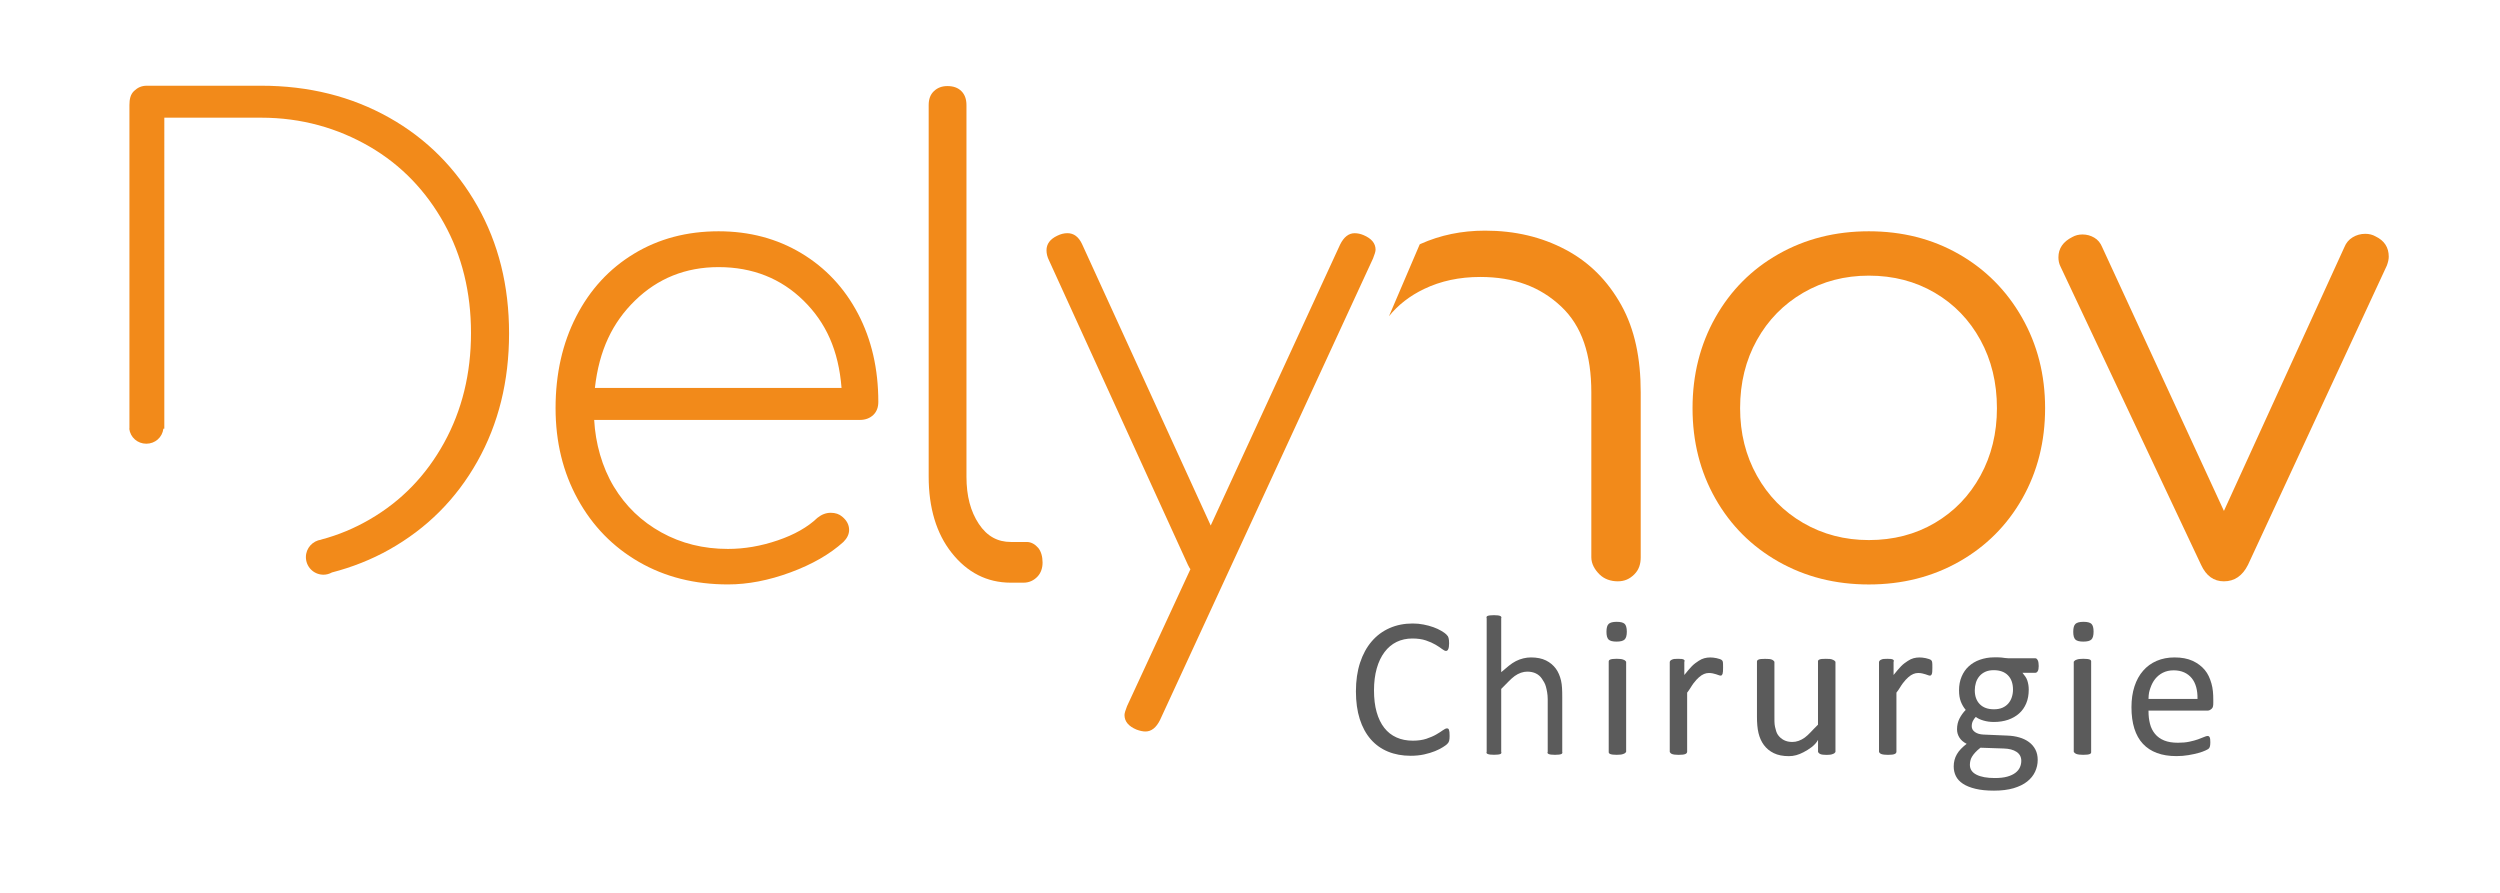 <?xml version="1.0" encoding="utf-8"?>
<!-- Generator: $$$/GeneralStr/196=Adobe Illustrator 27.6.0, SVG Export Plug-In . SVG Version: 6.00 Build 0)  -->
<svg version="1.1" id="Calque_1" xmlns="http://www.w3.org/2000/svg" xmlns:xlink="http://www.w3.org/1999/xlink" x="0px" y="0px"
	 viewBox="0 0 700 250" style="enable-background:new 0 0 700 250;" xml:space="preserve">
<style type="text/css">
	.st0{fill:#F28A1A;}
	.st1{fill:#5B5B5B;}
</style>
<path class="st0" d="M244.51,116.2c0.94-0.89,1.42-2.12,1.42-3.66c0-9.23-1.89-17.47-5.68-24.69c-3.79-7.22-9.09-12.88-15.89-16.96
	c-6.81-4.08-14.53-6.13-23.17-6.13c-8.88,0-16.78,2.1-23.7,6.3c-6.92,4.2-12.31,10.06-16.16,17.57c-3.85,7.52-5.77,16.07-5.77,25.65
	c0,9.47,2.07,17.96,6.21,25.48c4.14,7.52,9.85,13.38,17.13,17.58c7.28,4.2,15.59,6.3,24.94,6.3c5.56,0,11.39-1.12,17.49-3.37
	c6.09-2.25,11.03-5.09,14.82-8.52c1.07-1.06,1.6-2.19,1.6-3.37c0-1.42-0.65-2.66-1.95-3.73c-0.83-0.71-1.89-1.07-3.2-1.07
	c-1.3,0-2.55,0.47-3.73,1.42c-2.72,2.6-6.42,4.71-11.1,6.3c-4.68,1.6-9.32,2.4-13.94,2.4c-6.87,0-13.08-1.54-18.64-4.62
	c-5.57-3.08-10-7.32-13.32-12.82c-3.31-5.5-5.15-12.17-5.5-18.68h74.39C242.32,117.58,243.56,117.09,244.51,116.2 M166.57,108.63
	c1.18-10.58,4.94-18.36,11.27-24.51c6.33-6.15,14.11-9.33,23.35-9.33c9.59,0,17.52,3.22,23.79,9.37
	c6.27,6.16,9.82,13.89,10.65,24.46H166.57z"/>
<path class="st0" d="M283.04,163.15h3.55c1.66,0,2.96-0.7,3.91-1.71c0.95-1,1.42-2.38,1.42-3.92c0-1.66-0.42-3.18-1.24-4.13
	c-0.83-0.95-1.9-1.64-3.2-1.64h-4.44c-3.67,0-6.66-1.57-8.97-5.06c-2.31-3.49-3.46-7.79-3.46-13.23V29.43
	c0-1.66-0.47-2.96-1.42-3.91c-0.95-0.95-2.25-1.42-3.91-1.42c-1.54,0-2.78,0.47-3.78,1.42c-1.01,0.95-1.47,2.25-1.47,3.91v104.04
	c0,8.64,2.12,15.88,6.45,21.33C270.79,160.24,276.29,163.15,283.04,163.15"/>
<path class="st0" d="M385.16,69.91c0-1.77-1.13-3.13-3.37-4.08c-0.83-0.35-1.66-0.53-2.49-0.53c-1.66,0-3.02,1.06-4.08,3.2
	L339,147.14l-36.04-78.83c-0.95-2.01-2.31-3.02-4.08-3.02c-0.95,0-1.89,0.24-2.84,0.71c-2.01,0.95-3.02,2.31-3.02,4.08
	c0,0.95,0.24,1.9,0.71,2.84l38.88,85.22c0.35,0.71,0.59,1.13,0.71,1.24l-17.75,38.35c-0.47,1.18-0.71,2.01-0.71,2.48
	c0,1.78,1.12,3.14,3.37,4.08c0.95,0.35,1.78,0.53,2.49,0.53c1.66,0,3.02-1.07,4.08-3.2l59.65-129.25
	C384.92,71.21,385.16,70.38,385.16,69.91"/>
<path class="st0" d="M548.48,71.15c-7.46-4.26-15.86-6.39-25.21-6.39c-9.35,0-17.78,2.13-25.3,6.39
	c-7.52,4.26-13.4,10.18-17.67,17.75c-4.26,7.58-6.39,16.04-6.39,25.39c0,9.35,2.13,17.78,6.39,25.3
	c4.26,7.52,10.15,13.4,17.67,17.67c7.52,4.26,15.95,6.39,25.3,6.39c9.35,0,17.78-2.13,25.3-6.39c7.52-4.26,13.4-10.15,17.67-17.67
	c4.26-7.52,6.39-15.95,6.39-25.3c0-9.35-2.16-17.81-6.48-25.39C561.83,81.33,555.94,75.41,548.48,71.15 M554.52,133.2
	c-3.08,5.62-7.34,10.03-12.78,13.23c-5.44,3.2-11.6,4.79-18.46,4.79c-6.75,0-12.87-1.6-18.38-4.79c-5.5-3.2-9.82-7.6-12.96-13.23
	c-3.14-5.62-4.71-11.92-4.71-18.91c0-7.1,1.57-13.46,4.71-19.09c3.13-5.62,7.46-10.03,12.96-13.23c5.51-3.2,11.63-4.79,18.38-4.79
	c6.86,0,13.02,1.6,18.46,4.79c5.44,3.19,9.7,7.61,12.78,13.23c3.08,5.62,4.62,11.98,4.62,19.09
	C559.14,121.28,557.6,127.58,554.52,133.2"/>
<path class="st0" d="M665.13,66.18c-0.83-0.47-1.78-0.71-2.84-0.71c-1.3,0-2.49,0.33-3.55,0.98c-1.07,0.65-1.84,1.57-2.31,2.75
	l-33.73,73.86L588.61,69.2c-0.48-1.18-1.21-2.07-2.22-2.66c-1.01-0.59-2.1-0.89-3.28-0.89c-1.06,0-2.01,0.24-2.84,0.71
	c-2.6,1.3-3.91,3.2-3.91,5.68c0,0.95,0.18,1.77,0.53,2.49l39.41,83.62c1.42,3.08,3.55,4.62,6.39,4.62c2.96,0,5.21-1.54,6.75-4.62
	l38.88-83.8c0.35-0.94,0.53-1.77,0.53-2.48C668.85,69.26,667.61,67.36,665.13,66.18"/>
<path class="st0" d="M459.4,109.85c0-9.47-1.65-17.6-5.43-24.41c-3.79-6.8-8.9-11.98-15.59-15.53c-6.69-3.55-14.17-5.33-22.57-5.33
	c-6.51,0-12.52,1.24-18.08,3.73c-0.08,0.03-0.13,0.07-0.21,0.11l-8.6,20.11c2.56-3.16,5.83-5.7,9.81-7.61
	c4.67-2.25,9.91-3.37,15.72-3.37c9.47,0,16.8,2.75,22.66,8.26c5.86,5.5,8.46,13.52,8.46,24.06v46.16c0,1.89,0.98,3.49,2.28,4.79
	c1.3,1.3,3.12,1.95,5.13,1.95c1.89,0,3.32-0.65,4.63-1.95c1.3-1.3,1.79-2.9,1.79-4.79V109.85z"/>
<path class="st0" d="M108.96,32.93C98.43,27.01,86.48,24,73.1,24H41.15c-1.54,0-2.6,0.52-3.61,1.47c-1.01,0.95-1.3,2.3-1.3,3.96
	v90.6h-0.05c0.3,2.44,2.32,4.21,4.78,4.21c2.46,0,4.48-1.77,4.78-4.21h0.26V32.95h27.1c11.36,0,21.48,2.94,30.36,8.09
	c8.88,5.15,15.83,12.43,20.86,21.49c5.03,9.05,7.55,19.35,7.55,30.72c0,11.36-2.52,21.65-7.55,30.76
	c-5.03,9.12-11.92,16.27-20.8,21.42c-4.26,2.47-8.69,4.35-13.57,5.64v0.03c-2.44,0.34-4.31,2.39-4.31,4.88
	c0,2.65,2.06,4.81,4.69,4.93c0,0-0.01,0.01-0.01,0.01c0.01,0,0.02-0.01,0.03-0.01c0.06,0,0.11,0.01,0.17,0.01
	c0.87,0,1.69-0.23,2.4-0.63c5.67-1.47,11.03-3.58,16.05-6.4c10.53-5.92,18.76-14.14,24.68-24.68c5.92-10.53,8.88-22.48,8.88-35.86
	c0-13.38-2.96-25.2-8.88-35.68C127.72,47.19,119.5,38.85,108.96,32.93"/>
<path class="st1" d="M405.71,204.35c-0.06-0.16-0.13-0.27-0.23-0.32c-0.09-0.06-0.21-0.08-0.34-0.08c-0.28,0-0.67,0.18-1.15,0.53
	c-0.49,0.35-1.11,0.75-1.87,1.19c-0.76,0.44-1.68,0.83-2.75,1.19c-1.08,0.35-2.34,0.53-3.78,0.53c-1.71,0-3.23-0.3-4.58-0.91
	c-1.35-0.6-2.49-1.5-3.41-2.68c-0.93-1.18-1.64-2.65-2.14-4.41c-0.5-1.76-0.74-3.79-0.74-6.08c0-2.31,0.26-4.36,0.77-6.16
	c0.51-1.8,1.24-3.32,2.18-4.57c0.94-1.25,2.06-2.19,3.38-2.84c1.32-0.64,2.79-0.96,4.4-0.96c1.48,0,2.75,0.18,3.81,0.54
	s1.96,0.76,2.7,1.2c0.74,0.44,1.34,0.84,1.81,1.2c0.47,0.36,0.83,0.54,1.1,0.54c0.15,0,0.28-0.04,0.38-0.13
	c0.1-0.08,0.19-0.21,0.27-0.39c0.08-0.18,0.13-0.4,0.17-0.66c0.04-0.26,0.06-0.58,0.06-0.95c0-0.33-0.01-0.62-0.04-0.87
	c-0.03-0.24-0.07-0.45-0.11-0.63c-0.05-0.18-0.11-0.33-0.18-0.46c-0.08-0.13-0.24-0.32-0.49-0.57c-0.25-0.25-0.7-0.57-1.36-0.96
	c-0.65-0.39-1.4-0.73-2.23-1.03c-0.84-0.3-1.75-0.55-2.74-0.74c-0.99-0.2-2-0.29-3.05-0.29c-2.37,0-4.52,0.43-6.47,1.29
	c-1.95,0.86-3.62,2.1-5.01,3.73c-1.4,1.63-2.48,3.62-3.25,5.96c-0.77,2.35-1.16,5.02-1.16,8.02c0,2.92,0.36,5.51,1.07,7.75
	c0.72,2.25,1.74,4.13,3.07,5.66c1.33,1.53,2.94,2.68,4.83,3.46c1.89,0.78,4.01,1.17,6.36,1.17c1.36,0,2.61-0.13,3.76-0.38
	c1.14-0.25,2.16-0.56,3.05-0.92c0.88-0.36,1.63-0.74,2.22-1.12c0.6-0.38,0.99-0.67,1.17-0.85c0.19-0.19,0.32-0.35,0.39-0.48
	c0.07-0.13,0.14-0.28,0.18-0.45c0.04-0.17,0.08-0.36,0.1-0.59c0.02-0.22,0.03-0.48,0.03-0.78c0-0.43-0.01-0.78-0.04-1.06
	C405.81,204.73,405.77,204.51,405.71,204.35"/>
<path class="st1" d="M433.36,195.76v14.72c0,0.15-0.12,0.28-0.04,0.38c0.07,0.1,0.12,0.19,0.29,0.26c0.17,0.07,0.36,0.13,0.66,0.17
	c0.3,0.04,0.66,0.06,1.13,0.06c0.45,0,0.81-0.02,1.11-0.06c0.3-0.04,0.53-0.09,0.69-0.17c0.17-0.07,0.17-0.16,0.24-0.26
	c0.07-0.1-0.01-0.23-0.01-0.38v-15.31c0-1.81-0.04-3.35-0.34-4.62c-0.31-1.28-0.76-2.39-1.46-3.34c-0.71-0.95-1.6-1.71-2.75-2.28
	c-1.15-0.57-2.54-0.85-4.22-0.85c-1.36,0-2.84,0.34-4.19,1.02c-1.34,0.68-2.5,1.72-4.13,3.11v-15.06c0-0.15,0.1-0.28,0.03-0.39
	c-0.08-0.11-0.13-0.21-0.29-0.28c-0.17-0.07-0.36-0.13-0.66-0.17c-0.3-0.04-0.66-0.06-1.13-0.06c-0.45,0-0.81,0.02-1.11,0.06
	c-0.3,0.04-0.53,0.09-0.71,0.17c-0.18,0.07-0.17,0.17-0.23,0.28c-0.07,0.11,0.03,0.24,0.03,0.39v37.32c0,0.15-0.1,0.28-0.03,0.38
	c0.06,0.1,0.12,0.19,0.3,0.26c0.18,0.07,0.38,0.13,0.68,0.17c0.3,0.04,0.65,0.06,1.1,0.06c0.46,0,0.84-0.02,1.14-0.06
	c0.3-0.04,0.53-0.09,0.69-0.17c0.17-0.07,0.14-0.16,0.22-0.26c0.07-0.1-0.03-0.23-0.03-0.38v-17.57c1.63-1.58,2.62-2.78,3.77-3.61
	c1.15-0.82,2.38-1.23,3.53-1.23c0.89,0,1.72,0.17,2.4,0.5c0.68,0.33,1.25,0.82,1.68,1.45c0.43,0.63,0.92,1.39,1.14,2.26
	C433.09,193.17,433.36,194.32,433.36,195.76"/>
<path class="st1" d="M454.9,174.68c-0.4-0.38-1.14-0.57-2.22-0.57c-1.1,0-1.85,0.2-2.26,0.59c-0.41,0.39-0.61,1.13-0.61,2.21
	c0,1.06,0.2,1.78,0.6,2.17c0.4,0.38,1.14,0.57,2.22,0.57c1.1,0,1.85-0.19,2.26-0.59c0.41-0.39,0.62-1.13,0.62-2.21
	C455.5,175.78,455.3,175.06,454.9,174.68"/>
<path class="st1" d="M454.5,184.69c-0.17-0.07-0.4-0.13-0.7-0.17c-0.3-0.04-0.68-0.06-1.15-0.06c-0.45,0-0.82,0.02-1.12,0.06
	c-0.3,0.04-0.54,0.09-0.71,0.17c-0.18,0.08-0.26,0.17-0.32,0.28c-0.06,0.11-0.06,0.23-0.06,0.36v25.14c0,0.15-0.01,0.28,0.06,0.38
	c0.07,0.1,0.17,0.19,0.34,0.27c0.18,0.07,0.4,0.13,0.7,0.17c0.3,0.04,0.66,0.06,1.11,0.06c0.46,0,0.84-0.02,1.14-0.06
	c0.3-0.04,0.53-0.09,0.7-0.17c0.17-0.07,0.47-0.16,0.54-0.27c0.07-0.1,0.29-0.23,0.29-0.38v-25.14c0-0.13-0.22-0.25-0.29-0.36
	C454.97,184.86,454.67,184.77,454.5,184.69"/>
<path class="st1" d="M482.41,185.39c-0.03-0.13-0.06-0.24-0.1-0.32c-0.04-0.08-0.11-0.17-0.22-0.26c-0.11-0.09-0.3-0.19-0.57-0.28
	c-0.27-0.09-0.57-0.18-0.91-0.25c-0.34-0.07-0.66-0.13-0.96-0.15c-0.31-0.03-0.58-0.04-0.82-0.04c-0.54,0-1.08,0.07-1.61,0.21
	c-0.53,0.14-1.07,0.39-1.61,0.75c-0.54,0.36-1.28,0.86-1.89,1.49c-0.61,0.63-1.3,1.45-2.11,2.46v-3.66c0-0.15,0.14-0.27,0.07-0.38
	c-0.07-0.1-0.09-0.2-0.24-0.28c-0.15-0.08-0.31-0.14-0.59-0.17c-0.27-0.03-0.59-0.04-1-0.04c-0.43,0-0.76,0.01-1.02,0.04
	c-0.26,0.03-0.47,0.08-0.64,0.17c-0.17,0.08-0.4,0.18-0.46,0.28c-0.05,0.1-0.2,0.23-0.2,0.38v25.14c0,0.15,0.16,0.28,0.22,0.38
	c0.06,0.1,0.25,0.19,0.42,0.27c0.18,0.07,0.44,0.13,0.74,0.17c0.3,0.04,0.69,0.06,1.13,0.06c0.47,0,0.85-0.02,1.15-0.06
	c0.3-0.04,0.53-0.09,0.7-0.17c0.17-0.07,0.3-0.16,0.38-0.27c0.07-0.1,0.13-0.23,0.13-0.38v-16.54c0.81-1.02,1.23-1.89,1.77-2.6
	c0.54-0.71,1.05-1.28,1.54-1.7c0.49-0.43,0.96-0.74,1.41-0.92c0.45-0.19,0.9-0.28,1.37-0.28c0.39,0,0.75,0.04,1.09,0.11
	c0.34,0.07,0.64,0.15,0.91,0.24c0.27,0.08,0.51,0.17,0.73,0.25c0.21,0.08,0.39,0.13,0.54,0.13c0.15,0,0.27-0.04,0.35-0.13
	c0.08-0.09,0.15-0.21,0.21-0.36c0.05-0.16,0.09-0.38,0.11-0.66c0.02-0.28,0.03-0.62,0.03-1.03c0-0.43,0-0.77-0.01-1.02
	C482.46,185.71,482.44,185.52,482.41,185.39"/>
<path class="st1" d="M513.06,184.68c-0.17-0.08-0.4-0.14-0.7-0.17c-0.3-0.03-0.67-0.04-1.12-0.04c-0.47,0-0.84,0.01-1.13,0.04
	c-0.29,0.03-0.52,0.08-0.71,0.17c-0.19,0.08-0.26,0.18-0.32,0.28c-0.07,0.1-0.04,0.23-0.04,0.38v17.57
	c-1.63,1.58-2.56,2.78-3.7,3.61c-1.14,0.82-2.32,1.23-3.48,1.23c-0.89,0-1.69-0.17-2.36-0.52c-0.67-0.35-1.23-0.83-1.67-1.45
	c-0.44-0.62-0.61-1.38-0.82-2.26c-0.21-0.88-0.17-2.06-0.17-3.53v-14.64c0-0.15-0.19-0.27-0.27-0.38c-0.07-0.1-0.28-0.2-0.45-0.28
	c-0.18-0.08-0.45-0.14-0.75-0.17c-0.3-0.03-0.69-0.04-1.14-0.04c-0.45,0-0.83,0.01-1.13,0.04c-0.3,0.03-0.54,0.08-0.73,0.17
	c-0.19,0.08-0.28,0.18-0.35,0.28c-0.07,0.1-0.07,0.23-0.07,0.38v15.25c0,1.82,0.12,3.38,0.43,4.65c0.31,1.28,0.8,2.39,1.51,3.35
	c0.71,0.96,1.62,1.72,2.77,2.28c1.15,0.56,2.55,0.84,4.23,0.84c1.43,0,2.68-0.36,4.08-1.09c1.4-0.73,3.26-1.88,4.08-3.46v3.32
	c0,0.15,0.19,0.28,0.25,0.38c0.06,0.1,0.25,0.19,0.4,0.27s0.42,0.13,0.69,0.17c0.27,0.04,0.64,0.06,1.07,0.06
	c0.39,0,0.73-0.02,1-0.06c0.27-0.04,0.49-0.09,0.66-0.17c0.17-0.07,0.47-0.16,0.53-0.27c0.07-0.1,0.28-0.23,0.28-0.38v-25.14
	c0-0.15-0.22-0.27-0.3-0.38C513.53,184.86,513.23,184.76,513.06,184.68"/>
<path class="st1" d="M541,185.39c-0.03-0.13-0.06-0.24-0.1-0.32c-0.04-0.08-0.11-0.17-0.22-0.26c-0.11-0.09-0.3-0.19-0.57-0.28
	c-0.27-0.09-0.57-0.18-0.91-0.25c-0.34-0.07-0.66-0.13-0.96-0.15s-0.58-0.04-0.82-0.04c-0.54,0-1.08,0.07-1.61,0.21
	c-0.53,0.14-1.07,0.39-1.61,0.75c-0.54,0.36-1.29,0.86-1.89,1.49c-0.61,0.63-1.3,1.45-2.11,2.46v-3.66c0-0.15,0.14-0.27,0.07-0.38
	c-0.07-0.1-0.09-0.2-0.24-0.28c-0.15-0.08-0.32-0.14-0.59-0.17c-0.27-0.03-0.59-0.04-1-0.04c-0.43,0-0.76,0.01-1.02,0.04
	c-0.26,0.03-0.47,0.08-0.64,0.17c-0.17,0.08-0.4,0.18-0.45,0.28c-0.06,0.1-0.21,0.23-0.21,0.38v25.14c0,0.15,0.16,0.28,0.22,0.38
	c0.06,0.1,0.25,0.19,0.43,0.27c0.18,0.07,0.44,0.13,0.74,0.17c0.3,0.04,0.69,0.06,1.13,0.06c0.46,0,0.85-0.02,1.15-0.06
	c0.3-0.04,0.53-0.09,0.7-0.17c0.17-0.07,0.3-0.16,0.38-0.27c0.07-0.1,0.13-0.23,0.13-0.38v-16.54c0.81-1.02,1.23-1.89,1.77-2.6
	c0.54-0.71,1.05-1.28,1.54-1.7c0.49-0.43,0.96-0.74,1.41-0.92c0.45-0.19,0.9-0.28,1.37-0.28c0.39,0,0.76,0.04,1.09,0.11
	s0.64,0.15,0.91,0.24c0.27,0.08,0.51,0.17,0.73,0.25c0.21,0.08,0.39,0.13,0.54,0.13c0.15,0,0.27-0.04,0.35-0.13
	c0.09-0.09,0.16-0.21,0.21-0.36c0.06-0.16,0.09-0.38,0.11-0.66c0.02-0.28,0.03-0.62,0.03-1.03c0-0.43-0.01-0.77-0.01-1.02
	C541.05,185.71,541.03,185.52,541,185.39"/>
<path class="st1" d="M569.89,184.31h-7.6c-0.58,0-1.2-0.12-1.86-0.2c-0.66-0.08-1.38-0.05-2.14-0.05c-1.42,0-2.72,0.25-3.93,0.67
	c-1.2,0.42-2.23,1.04-3.09,1.82c-0.86,0.78-1.53,1.75-2.01,2.89c-0.49,1.14-0.73,2.43-0.73,3.86c0,1.23,0.17,2.28,0.5,3.14
	c0.34,0.87,0.79,1.65,1.37,2.33c-0.69,0.71-1.27,1.51-1.73,2.4c-0.46,0.9-0.7,1.91-0.7,3.05c0,0.82,0.22,1.58,0.66,2.29
	c0.44,0.71,1.11,1.29,2.03,1.76c-0.6,0.47-1.12,0.94-1.58,1.41c-0.46,0.47-0.84,0.97-1.14,1.49c-0.31,0.52-0.53,1.07-0.68,1.65
	c-0.15,0.58-0.22,1.17-0.22,1.79c0,0.97,0.2,1.87,0.61,2.7c0.41,0.83,1.07,1.54,1.98,2.14c0.91,0.6,2.08,1.07,3.51,1.41
	c1.43,0.35,3.15,0.52,5.18,0.52c2.11,0,3.93-0.23,5.48-0.68c1.54-0.46,2.82-1.08,3.81-1.87c1-0.79,1.74-1.71,2.22-2.75
	c0.48-1.04,0.73-2.14,0.73-3.3c0-1.1-0.21-2.06-0.64-2.89c-0.43-0.83-1.02-1.53-1.79-2.1c-0.76-0.57-1.67-1.01-2.71-1.31
	c-1.04-0.31-2.19-0.48-3.44-0.52l-6.56-0.28c-1.01-0.04-1.81-0.27-2.42-0.7c-0.61-0.43-0.91-0.97-0.91-1.62
	c0-0.56,0.11-1.05,0.32-1.48c0.21-0.43,0.49-0.81,0.82-1.15c0.5,0.41,1.22,0.75,2.14,1.02c0.92,0.27,1.89,0.4,2.92,0.4
	c1.45,0,2.77-0.21,3.97-0.61c1.19-0.41,2.22-1,3.09-1.77c0.87-0.77,1.53-1.72,2-2.84c0.47-1.12,0.7-2.4,0.7-3.86
	c0-0.88-0.13-1.69-0.39-2.5c-0.26-0.81-0.72-1.38-1.37-2.19h3.6c0.28,0,0.51-0.17,0.68-0.46c0.18-0.29,0.27-0.77,0.27-1.42
	c0-0.63-0.08-1.26-0.24-1.57C570.45,184.62,570.21,184.31,569.89,184.31 M552.15,211.89c0.22-0.38,0.53-0.78,0.91-1.2
	c0.38-0.42,0.87-0.86,1.47-1.33l6.51,0.22c1.51,0.04,2.7,0.35,3.59,0.94c0.88,0.59,1.33,1.42,1.33,2.5c0,0.63-0.12,1.24-0.38,1.81
	c-0.25,0.58-0.67,1.09-1.24,1.54c-0.58,0.45-1.34,0.81-2.28,1.08c-0.94,0.27-2.11,0.4-3.51,0.4c-2.2,0-3.91-0.31-5.14-0.94
	c-1.23-0.62-1.84-1.54-1.84-2.75c0-0.39,0.04-0.77,0.13-1.14C551.77,212.65,551.93,212.27,552.15,211.89 M563.31,195.2
	c-0.21,0.67-0.54,1.26-0.98,1.77c-0.44,0.51-0.99,0.91-1.66,1.2c-0.67,0.29-1.46,0.43-2.37,0.43c-1.7,0-3.01-0.47-3.95-1.42
	c-0.94-0.95-1.41-2.25-1.41-3.91c0-0.74,0.11-1.46,0.32-2.14c0.21-0.68,0.54-1.28,0.98-1.8c0.44-0.52,0.99-0.93,1.65-1.23
	c0.66-0.3,1.44-0.45,2.33-0.45c1.73,0,3.07,0.48,4.01,1.44c0.94,0.96,1.41,2.3,1.41,4.01C563.64,193.83,563.53,194.53,563.31,195.2"
	/>
<path class="st1" d="M585.19,184.69c-0.17-0.07-0.4-0.13-0.7-0.17c-0.3-0.04-0.68-0.06-1.15-0.06c-0.45,0-0.82,0.02-1.12,0.06
	c-0.3,0.04-0.53,0.09-0.71,0.17c-0.18,0.08-0.5,0.17-0.56,0.28c-0.07,0.11-0.3,0.23-0.3,0.36v25.14c0,0.15,0.23,0.28,0.3,0.38
	c0.06,0.1,0.29,0.19,0.46,0.27c0.18,0.07,0.47,0.13,0.76,0.17c0.3,0.04,0.7,0.06,1.14,0.06c0.46,0,0.86-0.02,1.16-0.06
	c0.3-0.04,0.54-0.09,0.7-0.17c0.17-0.07,0.23-0.16,0.3-0.27c0.07-0.1,0.05-0.23,0.05-0.38v-25.14c0-0.13,0.03-0.25-0.05-0.36
	C585.41,184.86,585.36,184.77,585.19,184.69"/>
<path class="st1" d="M583.38,174.11c-1.1,0-1.85,0.2-2.26,0.59c-0.41,0.39-0.61,1.13-0.61,2.21c0,1.06,0.2,1.78,0.6,2.17
	c0.4,0.38,1.14,0.57,2.22,0.57c1.1,0,1.85-0.19,2.26-0.59c0.41-0.39,0.61-1.13,0.61-2.21c0-1.06-0.2-1.78-0.6-2.17
	C585.2,174.3,584.46,174.11,583.38,174.11"/>
<path class="st1" d="M617.34,187.59c-0.89-1.07-2.04-1.92-3.42-2.56c-1.39-0.63-3.07-0.95-5.04-0.95c-1.84,0-3.51,0.32-5,0.96
	c-1.49,0.64-2.76,1.56-3.81,2.77c-1.05,1.2-1.86,2.66-2.42,4.39c-0.56,1.72-0.84,3.66-0.84,5.82c0,2.27,0.27,4.26,0.81,5.98
	c0.54,1.71,1.34,3.14,2.4,4.27c1.06,1.14,2.37,1.99,3.93,2.57c1.56,0.58,3.37,0.87,5.43,0.87c1.19,0,2.32-0.09,3.37-0.27
	c1.05-0.18,1.98-0.38,2.78-0.6c0.8-0.22,1.45-0.45,1.96-0.69c0.5-0.23,0.8-0.4,0.91-0.5c0.1-0.1,0.19-0.21,0.25-0.32
	c0.07-0.11,0.11-0.24,0.14-0.38c0.03-0.14,0.05-0.3,0.07-0.47c0.02-0.18,0.03-0.38,0.03-0.63c0-0.34-0.01-0.62-0.04-0.85
	c-0.03-0.23-0.07-0.42-0.13-0.54c-0.06-0.13-0.14-0.23-0.24-0.29c-0.1-0.07-0.22-0.1-0.35-0.1c-0.23,0-0.56,0.1-1,0.29
	c-0.44,0.2-1,0.42-1.69,0.66c-0.68,0.24-1.49,0.46-2.43,0.66c-0.94,0.2-2,0.29-3.2,0.29c-1.52,0-2.8-0.21-3.85-0.64
	c-1.05-0.43-1.9-1.04-2.56-1.84c-0.65-0.8-1.12-1.7-1.4-2.81c-0.28-1.12-0.42-2.08-0.42-3.71h16.56c0.47,0,0.77-0.22,1.14-0.53
	c0.37-0.31,0.44-0.89,0.44-1.61v-0.84c0-1.64-0.1-3.18-0.52-4.62C618.78,189.91,618.23,188.66,617.34,187.59 M601.58,195.71
	c0.04-1.63,0.21-2.13,0.53-3.08c0.32-0.94,0.77-1.83,1.35-2.54c0.58-0.71,1.3-1.31,2.16-1.74c0.86-0.43,1.87-0.66,3.01-0.66
	c2.23,0,3.91,0.81,5.05,2.19c1.13,1.38,1.67,3.38,1.62,5.82H601.58z"/>
</svg>
